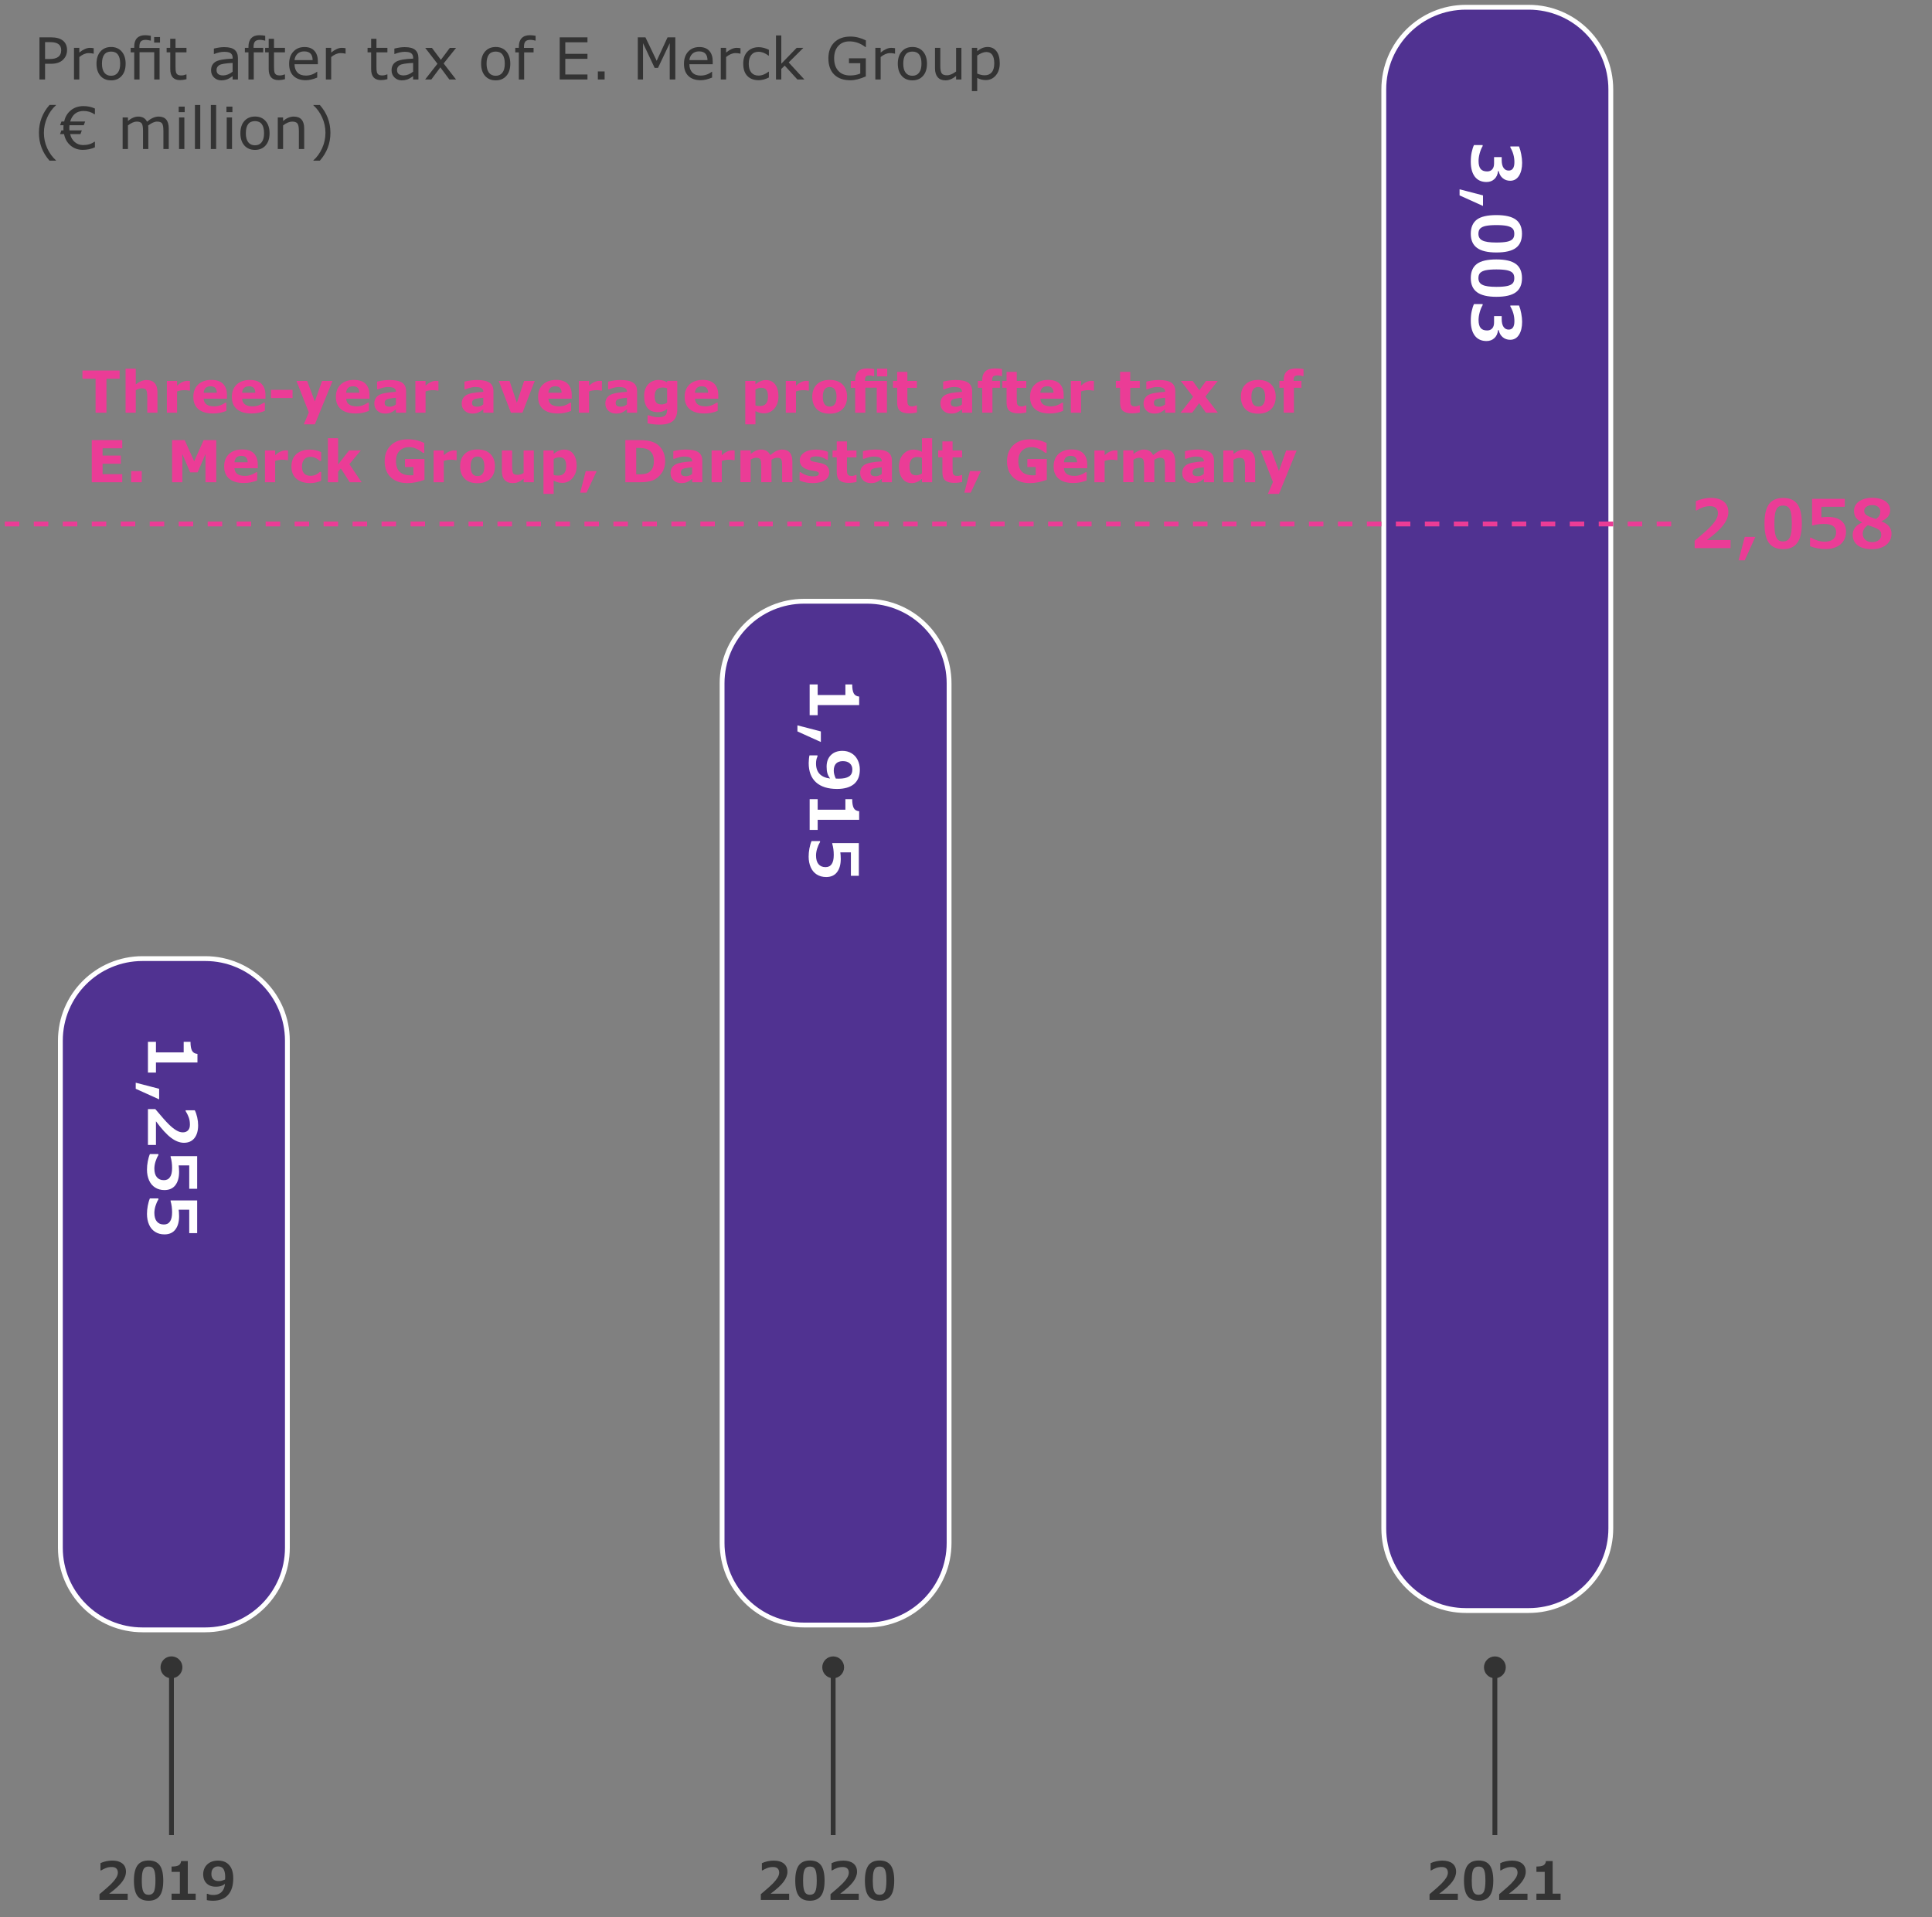 <svg xmlns="http://www.w3.org/2000/svg" width="400" height="397" viewBox="0 0 400 397"><rect x="0" y="0" width="400" height="397" fill="#808080" stroke="none"/><path fill="none" stroke="#333" d="M172.5 380v-34.86"/><circle cx="172.5" cy="345.26" r="2.26" fill="#333"/><path fill="none" stroke="#333" d="M35.5 380v-34.86"/><path d="M37.76 345.26c0-1.25-1.01-2.26-2.26-2.26-1.25 0-2.26 1.01-2.26 2.26 0 1.25 1.01 2.26 2.26 2.26a2.27 2.27 0 002.26-2.26z" fill="#333"/><path fill="none" stroke="#333" d="M309.5 380v-34.86"/><circle cx="309.5" cy="345.26" r="2.26" fill="#333"/><g fill="#333"><path d="M26.44 393.43H20.6v-1.19c1.21-1.02 2.04-1.75 2.47-2.19.43-.44.76-.85.99-1.22.22-.37.34-.73.34-1.07 0-.36-.11-.64-.32-.85-.21-.2-.52-.3-.92-.3-.44 0-.85.06-1.2.2s-.69.3-1.01.5h-.15v-1.49c.31-.16.69-.29 1.14-.39.45-.1.88-.15 1.29-.15.9 0 1.59.2 2.1.6.5.4.75.97.75 1.71 0 .67-.27 1.37-.8 2.08-.54.72-1.43 1.54-2.69 2.47h3.85v1.29zM33.8 389.43c0 1.43-.25 2.48-.74 3.15-.5.67-1.26 1.01-2.29 1.01-1.04 0-1.8-.33-2.3-.98-.49-.65-.74-1.71-.74-3.18 0-1.45.25-2.5.74-3.17s1.26-1 2.3-1c1.04 0 1.81.33 2.3 1 .49.67.73 1.73.73 3.17zm-1.62 0c0-.74-.04-1.31-.13-1.73-.09-.42-.23-.72-.42-.9-.19-.19-.48-.28-.86-.28s-.67.1-.86.29-.33.49-.42.91c-.09.42-.13.99-.13 1.72s.05 1.3.14 1.72c.09.42.23.72.43.91.2.19.48.29.85.29.51 0 .87-.21 1.09-.64.2-.44.31-1.2.31-2.29zM40.53 393.43h-5.01v-1.3h1.72v-4.51h-1.72v-1.11c.67 0 1.15-.08 1.45-.25.3-.17.48-.46.52-.88h1.39v6.75h1.64v1.3zM48.29 388.96c0 1.49-.36 2.63-1.08 3.43s-1.77 1.2-3.15 1.2c-.18 0-.4-.01-.66-.04a2.71 2.71 0 01-.58-.09v-1.3h.19c.3.16.68.24 1.14.24.72 0 1.28-.2 1.69-.59.41-.39.66-.96.74-1.71-.28.21-.57.36-.87.45-.3.09-.65.13-1.07.13-.78 0-1.4-.23-1.87-.69-.47-.46-.7-1.09-.7-1.88 0-.54.13-1.03.38-1.46s.61-.77 1.08-1.01.99-.36 1.58-.36c1.03 0 1.82.32 2.35.95.56.62.83 1.54.83 2.73zm-1.67-.26c0-.74-.12-1.3-.35-1.66s-.61-.55-1.13-.55c-.42 0-.75.14-1 .41-.25.27-.37.65-.37 1.14 0 .48.13.85.39 1.1.26.25.65.38 1.15.38.39 0 .82-.11 1.29-.33l.02-.49z"/></g><g fill="#333"><path d="M163.36 393.43h-5.84v-1.19c1.21-1.02 2.04-1.75 2.47-2.19.43-.44.76-.85.99-1.22.22-.37.34-.73.34-1.07 0-.36-.11-.64-.32-.85-.21-.2-.52-.3-.92-.3-.44 0-.85.06-1.2.2-.36.13-.7.3-1.01.5h-.13v-1.49c.31-.16.69-.29 1.14-.39.45-.1.88-.15 1.29-.15.9 0 1.59.2 2.1.6.5.4.76.97.76 1.71 0 .67-.27 1.37-.8 2.08-.54.72-1.43 1.54-2.69 2.47h3.85v1.29zM170.72 389.43c0 1.43-.25 2.48-.74 3.15-.5.67-1.26 1.01-2.29 1.01-1.04 0-1.8-.33-2.3-.98-.49-.65-.74-1.71-.74-3.18 0-1.45.25-2.5.74-3.17.49-.66 1.26-1 2.3-1 1.04 0 1.81.33 2.3 1s.73 1.73.73 3.17zm-1.62 0c0-.74-.04-1.31-.13-1.73s-.23-.72-.42-.9c-.19-.19-.48-.28-.86-.28s-.67.1-.87.29-.33.49-.42.91c-.09.42-.13.99-.13 1.72s.04 1.3.14 1.72c.09.42.23.72.43.91.2.19.48.29.85.29.51 0 .87-.21 1.09-.64s.32-1.2.32-2.29zM177.79 393.43h-5.84v-1.19c1.21-1.02 2.04-1.75 2.47-2.19.43-.44.76-.85.98-1.22.22-.37.34-.73.34-1.07 0-.36-.11-.64-.32-.85-.21-.2-.52-.3-.92-.3-.44 0-.84.06-1.2.2-.36.13-.69.3-1.01.5h-.13v-1.49c.31-.16.69-.29 1.14-.39.46-.1.88-.15 1.29-.15.89 0 1.59.2 2.1.6.5.4.75.97.75 1.71 0 .67-.27 1.37-.8 2.08-.54.72-1.43 1.54-2.69 2.47h3.85v1.29zM185.14 389.43c0 1.43-.25 2.48-.74 3.15-.5.67-1.26 1.01-2.29 1.01-1.04 0-1.8-.33-2.3-.98-.49-.65-.74-1.71-.74-3.18 0-1.45.25-2.5.74-3.17.49-.66 1.26-1 2.3-1 1.04 0 1.81.33 2.3 1 .49.67.73 1.73.73 3.17zm-1.62 0c0-.74-.04-1.31-.13-1.73-.09-.42-.23-.72-.42-.9-.19-.19-.48-.28-.86-.28s-.67.1-.86.29-.33.49-.42.91c-.09.42-.13.99-.13 1.72s.05 1.3.14 1.72c.09.42.24.72.43.91.2.19.48.29.85.29.51 0 .87-.21 1.09-.64.2-.44.31-1.2.31-2.29z"/></g><g fill="#333"><path d="M301.81 393.43h-5.84v-1.19c1.21-1.02 2.04-1.75 2.47-2.19.43-.44.76-.85.99-1.22.22-.37.34-.73.34-1.07 0-.36-.11-.64-.32-.85-.21-.2-.52-.3-.92-.3-.44 0-.84.06-1.2.2-.36.13-.69.3-1.01.5h-.13v-1.49c.31-.16.69-.29 1.14-.39.45-.1.88-.15 1.29-.15.89 0 1.59.2 2.1.6.5.4.75.97.75 1.71 0 .67-.27 1.37-.8 2.08-.54.72-1.43 1.54-2.69 2.47h3.85v1.29zM309.17 389.43c0 1.43-.25 2.48-.74 3.15-.5.67-1.26 1.01-2.29 1.01-1.04 0-1.8-.33-2.3-.98-.49-.65-.74-1.71-.74-3.18 0-1.45.25-2.5.74-3.17.49-.66 1.26-1 2.3-1 1.04 0 1.81.33 2.3 1 .48.67.73 1.73.73 3.17zm-1.63 0c0-.74-.04-1.31-.13-1.73-.09-.42-.23-.72-.42-.9-.19-.19-.48-.28-.86-.28s-.67.1-.87.29-.33.49-.42.91c-.09.42-.13.99-.13 1.72s.04 1.3.14 1.72c.09.42.23.72.43.91.2.19.48.29.85.29.51 0 .87-.21 1.09-.64.21-.44.32-1.2.32-2.29zM316.23 393.43h-5.84v-1.19c1.21-1.02 2.04-1.75 2.47-2.19.43-.44.76-.85.99-1.22.22-.37.34-.73.34-1.07 0-.36-.11-.64-.32-.85-.21-.2-.52-.3-.92-.3-.44 0-.84.06-1.2.2-.36.13-.69.3-1.01.5h-.13v-1.49c.31-.16.69-.29 1.14-.39.45-.1.88-.15 1.29-.15.89 0 1.59.2 2.1.6.5.4.75.97.75 1.71 0 .67-.27 1.37-.8 2.08-.54.72-1.43 1.54-2.69 2.47h3.85v1.29zM323.11 393.43h-5.01v-1.3h1.72v-4.51h-1.72v-1.11c.67 0 1.15-.08 1.45-.25.3-.17.48-.46.52-.88h1.39v6.75h1.64v1.3z"/></g><path fill="none" d="M7 196h68v144H7z"/><path d="M42.5 337.5h-13c-9.39 0-17-7.61-17-17v-105c0-9.39 7.61-17 17-17h13c9.39 0 17 7.61 17 17v105c0 9.39-7.61 17-17 17z" fill-rule="evenodd" clip-rule="evenodd" fill="#503291" stroke="#fff" stroke-miterlimit="10"/><path fill="none" d="M137 121h68v219h-68z"/><path d="M179.5 336.5h-13c-9.39 0-17-7.61-17-17v-178c0-9.39 7.61-17 17-17h13c9.39 0 17 7.61 17 17v178c0 9.39-7.61 17-17 17z" fill-rule="evenodd" clip-rule="evenodd" fill="#503291" stroke="#fff" stroke-miterlimit="10"/><path fill="none" d="M277-4h68v344h-68z"/><path d="M316.5 333.5h-13c-9.39 0-17-7.61-17-17v-298c0-9.39 7.61-17 17-17h13c9.39 0 17 7.61 17 17v298c0 9.39-7.61 17-17 17z" fill-rule="evenodd" clip-rule="evenodd" fill="#503291" stroke="#fff" stroke-miterlimit="10"/><path fill="none" stroke="#eb3c96" stroke-dasharray="3" d="M1 108.5h346"/><g><g fill="#eb3c96"><path d="M358.3 113.5h-7.44v-1.52c1.54-1.29 2.59-2.22 3.14-2.78.55-.56.97-1.08 1.25-1.55.29-.47.43-.93.43-1.37 0-.46-.14-.82-.41-1.08-.27-.26-.67-.39-1.18-.39-.56 0-1.07.08-1.53.25-.46.17-.88.38-1.29.64h-.16v-1.9c.39-.2.88-.37 1.46-.5s1.12-.2 1.64-.2c1.14 0 2.03.26 2.67.77.64.51.96 1.24.96 2.17 0 .85-.34 1.74-1.02 2.65-.68.91-1.82 1.96-3.43 3.14h4.9v1.67zM363.42 111.18l-2.2 4.85h-1.26l1.27-4.85h2.19zM373.05 108.41c0 1.82-.31 3.16-.95 4.01-.63.86-1.6 1.29-2.91 1.29-1.32 0-2.3-.42-2.93-1.25s-.94-2.18-.94-4.05c0-1.84.31-3.18.94-4.03.62-.84 1.6-1.27 2.93-1.27s2.3.42 2.93 1.27c.62.85.93 2.19.93 4.03zm-2.07-.01c0-.94-.05-1.67-.17-2.2-.11-.53-.29-.91-.54-1.15-.25-.24-.61-.36-1.09-.36-.49 0-.86.12-1.1.36s-.42.63-.54 1.16c-.11.53-.17 1.26-.17 2.19 0 .92.06 1.66.17 2.19.12.54.3.92.55 1.17s.61.36 1.08.36c.65 0 1.11-.27 1.38-.82.3-.54.43-1.51.43-2.9zM382.2 110.08c0 .75-.18 1.4-.53 1.94-.35.55-.85.97-1.49 1.25s-1.38.43-2.2.43c-.55 0-1.12-.05-1.69-.16s-1.09-.25-1.54-.44v-1.76h.22c.42.26.88.46 1.38.61.5.15.97.22 1.39.22.78 0 1.38-.17 1.79-.51.41-.34.62-.82.62-1.46 0-.56-.21-.99-.63-1.28-.42-.29-1.05-.43-1.89-.43-.83 0-1.6.11-2.31.31h-.15v-5.5h6.77v1.64h-4.85v2.19c.08-.02.27-.04.56-.06.3-.02.56-.03.78-.03 1.18 0 2.11.26 2.77.78.66.53 1 1.28 1 2.26zM391.62 110.55c0 .61-.17 1.15-.5 1.64-.33.49-.81.87-1.43 1.13-.62.27-1.33.4-2.12.4-1.26 0-2.24-.26-2.94-.79s-1.05-1.26-1.05-2.21c0-.52.16-1.01.48-1.45.32-.44.8-.79 1.45-1.06v-.04c-.6-.3-1.02-.63-1.28-1-.25-.37-.38-.85-.38-1.43 0-.51.16-.96.47-1.37.31-.41.76-.72 1.33-.95.57-.22 1.22-.34 1.95-.34.74 0 1.39.11 1.96.31s1.01.51 1.32.89c.31.38.46.82.46 1.3 0 .57-.15 1.03-.45 1.4s-.75.68-1.34.94v.04c.69.27 1.2.62 1.55 1.03.34.42.52.94.52 1.56zm-2.12.22c0-.3-.06-.55-.17-.73-.11-.18-.3-.35-.57-.5-.27-.15-.66-.32-1.19-.5l-.84-.29c-.34.21-.6.47-.79.78-.19.31-.28.63-.28.98 0 .54.18.96.55 1.28s.84.47 1.42.47c.55 0 1-.14 1.35-.42.34-.27.52-.63.52-1.07zm-.2-4.9c0-.37-.16-.68-.46-.92-.31-.24-.72-.36-1.22-.36-.47 0-.86.11-1.18.33-.32.22-.48.5-.48.85 0 .28.08.51.25.7s.46.37.88.54c.07.04.28.12.63.24s.58.2.69.23c.33-.26.57-.51.7-.75s.19-.53.19-.86z"/></g><g fill="#fff"><path d="M310.16 35.42c-.08.71-.33 1.26-.76 1.66s-.97.61-1.63.61c-1.04 0-1.85-.37-2.41-1.09-.56-.73-.85-1.76-.85-3.1 0-.73.06-1.4.19-1.99s.28-1.08.47-1.47h1.79l.01.21c-.25.41-.45.9-.61 1.47-.16.58-.24 1.11-.24 1.6 0 .75.14 1.3.42 1.65s.73.53 1.36.53c.43 0 .78-.14 1.04-.42.26-.28.39-.7.39-1.25v-1.3h1.58v.59c0 .73.13 1.28.39 1.65s.61.55 1.06.55c.78 0 1.18-.58 1.18-1.74 0-1.09-.28-2.11-.84-3.05v-.2h1.8c.19.48.35 1.03.46 1.65.12.62.18 1.2.18 1.73 0 1.11-.22 2.01-.65 2.69s-1.04 1.03-1.82 1.03c-.61 0-1.12-.18-1.55-.54-.43-.36-.71-.85-.83-1.47h-.13zM307.04 42.65l-4.85-2.19V39.2l4.85 1.26v2.19zM309.81 52.28c-1.82 0-3.16-.32-4.01-.95-.86-.63-1.29-1.6-1.29-2.92 0-1.32.42-2.3 1.25-2.93s2.18-.94 4.05-.94c1.84 0 3.18.31 4.03.94s1.27 1.6 1.27 2.93-.42 2.3-1.27 2.93c-.85.63-2.2.94-4.03.94zm0-2.06c.94 0 1.67-.06 2.2-.17.53-.11.91-.29 1.15-.54s.36-.61.36-1.09c0-.49-.12-.85-.36-1.1-.24-.25-.63-.42-1.16-.54-.53-.11-1.26-.17-2.19-.17-.93 0-1.66.06-2.19.17s-.92.3-1.17.55c-.24.25-.36.61-.36 1.08 0 .65.27 1.11.82 1.38.55.29 1.51.43 2.9.43zM309.81 61.46c-1.82 0-3.16-.32-4.01-.95-.86-.63-1.29-1.6-1.29-2.92 0-1.32.42-2.3 1.25-2.93s2.18-.94 4.05-.94c1.84 0 3.18.31 4.03.94s1.27 1.6 1.27 2.93-.42 2.3-1.27 2.93c-.85.63-2.2.94-4.03.94zm0-2.06c.94 0 1.67-.06 2.2-.17.53-.11.91-.29 1.15-.54s.36-.61.36-1.09c0-.49-.12-.85-.36-1.1-.24-.25-.63-.42-1.16-.54-.53-.11-1.26-.17-2.19-.17-.93 0-1.66.06-2.19.17s-.92.3-1.17.55c-.24.25-.36.61-.36 1.08 0 .65.27 1.11.82 1.38.55.29 1.51.43 2.9.43zM310.16 68.35c-.08.71-.33 1.26-.76 1.66s-.97.61-1.63.61c-1.04 0-1.85-.37-2.41-1.09-.56-.73-.85-1.76-.85-3.1 0-.73.06-1.4.19-1.99s.28-1.08.47-1.47h1.79l.01.21c-.25.41-.45.9-.61 1.47-.16.58-.24 1.11-.24 1.6 0 .75.14 1.3.42 1.65s.73.53 1.36.53c.43 0 .78-.14 1.04-.42.26-.28.39-.7.39-1.25v-1.3h1.58v.59c0 .73.13 1.28.39 1.65s.61.55 1.06.55c.78 0 1.18-.58 1.18-1.74 0-1.09-.28-2.11-.84-3.05v-.2h1.8c.19.48.35 1.03.46 1.65.12.62.18 1.2.18 1.73 0 1.11-.22 2.01-.65 2.69s-1.04 1.03-1.82 1.03c-.61 0-1.12-.18-1.55-.54-.43-.36-.71-.85-.83-1.47h-.13z"/></g><g fill="#fff"><path d="M167.63 148.1v-6.37h1.66v2.19h5.74v-2.19h1.41c0 .85.11 1.46.32 1.85.21.39.59.61 1.12.66v1.77h-8.59v2.09h-1.66zM169.95 153.65l-4.85-2.19v-1.26l4.85 1.26v2.19zM173.31 163.37c-1.9 0-3.35-.46-4.36-1.37-1.01-.92-1.52-2.25-1.52-4.01 0-.22.02-.5.05-.84s.07-.58.12-.73h1.65v.24c-.2.38-.3.86-.3 1.45 0 .92.25 1.63.75 2.16.5.52 1.23.83 2.17.94-.27-.36-.46-.72-.57-1.1-.11-.38-.16-.83-.16-1.36 0-.99.29-1.79.88-2.38.59-.59 1.38-.89 2.4-.89.69 0 1.31.16 1.86.49.55.32.98.78 1.28 1.38s.46 1.27.46 2.01c0 1.31-.4 2.31-1.21 3-.81.66-1.97 1.01-3.5 1.01zm.34-2.13c.95 0 1.65-.15 2.12-.45s.7-.78.7-1.44c0-.53-.17-.95-.52-1.27-.35-.32-.83-.47-1.45-.47-.61 0-1.08.17-1.4.5-.32.33-.48.82-.48 1.47 0 .5.14 1.04.42 1.64l.61.02zM167.63 171.85v-6.37h1.66v2.19h5.74v-2.19h1.41c0 .85.11 1.46.32 1.85.21.39.59.61 1.12.66v1.77h-8.59v2.09h-1.66zM171.05 181.61c-.75 0-1.4-.18-1.95-.53-.55-.35-.97-.85-1.25-1.49s-.43-1.38-.43-2.2c0-.55.05-1.11.16-1.69s.25-1.09.44-1.54h1.76v.22c-.26.42-.46.88-.61 1.38s-.22.97-.22 1.39c0 .78.17 1.38.51 1.79.34.41.82.62 1.46.62.56 0 .99-.21 1.27-.63.29-.42.43-1.05.43-1.89 0-.83-.1-1.59-.31-2.31v-.15h5.5v6.77h-1.64v-4.85h-2.19c.02.08.04.26.06.56.02.3.03.56.03.78 0 1.18-.26 2.1-.78 2.77-.51.67-1.26 1-2.24 1z"/></g><g fill="#fff"><path d="M30.63 222.1v-6.37h1.66v2.19h5.74v-2.19h1.41c0 .85.11 1.46.32 1.85.21.39.59.61 1.12.66v1.77h-8.59v2.09h-1.66zM32.95 227.65l-4.85-2.19v-1.26l4.85 1.26v2.19zM30.63 237.1v-7.44h1.52c1.29 1.54 2.22 2.59 2.78 3.14s1.08.97 1.55 1.25c.47.29.93.43 1.37.43.46 0 .82-.14 1.08-.41s.39-.67.39-1.18c0-.57-.08-1.08-.25-1.53s-.38-.88-.64-1.29v-.16h1.9c.2.39.37.88.5 1.46s.19 1.13.19 1.64c0 1.14-.26 2.03-.77 2.67-.51.64-1.24.96-2.17.96-.85 0-1.74-.34-2.65-1.02-.91-.68-1.96-1.82-3.14-3.43v4.9h-1.66zM34.05 246.43c-.75 0-1.4-.18-1.94-.53-.55-.35-.97-.85-1.25-1.49s-.43-1.38-.43-2.2c0-.55.05-1.11.16-1.69s.25-1.09.44-1.54h1.76v.22c-.26.42-.46.88-.61 1.38s-.22.97-.22 1.39c0 .78.17 1.38.51 1.79.34.41.82.62 1.46.62.56 0 .99-.21 1.27-.63.29-.42.43-1.05.43-1.89 0-.83-.1-1.59-.31-2.31v-.15h5.5v6.77h-1.64v-4.85h-2.19c.02.08.04.26.06.56s.03.56.03.78c0 1.18-.26 2.1-.78 2.77-.52.67-1.27 1-2.25 1zM34.05 255.61c-.75 0-1.4-.18-1.94-.53-.55-.35-.97-.85-1.25-1.49s-.43-1.38-.43-2.2c0-.55.05-1.11.16-1.69s.25-1.09.44-1.54h1.76v.22c-.26.42-.46.88-.61 1.38s-.22.97-.22 1.39c0 .78.17 1.38.51 1.79.34.41.82.62 1.46.62.56 0 .99-.21 1.27-.63.29-.42.43-1.05.43-1.89 0-.83-.1-1.59-.31-2.31v-.15h5.5v6.77h-1.64v-4.85h-2.19c.02.08.04.26.06.56s.03.56.03.78c0 1.18-.26 2.1-.78 2.77-.52.67-1.27 1-2.25 1z"/></g><path fill="none" d="M-.48 76.34H287v25.32H-.48z"/><path d="M24.76 78.42h-2.72v7.04h-2.25v-7.04h-2.72v-1.69h7.7v1.69zM32.61 85.46h-2.12V82.2c0-.7-.07-1.17-.21-1.42s-.45-.37-.95-.37c-.37 0-.78.13-1.22.39v4.66H26v-9.12h2.11v3.26c.77-.61 1.51-.91 2.23-.91.73 0 1.3.21 1.68.64s.58 1.04.58 1.83v4.3zM39.32 80.89h-.19l-.26-.05c-.21-.03-.44-.05-.67-.05-.56 0-1.07.09-1.54.26v4.41h-2.11v-6.58h2.11v.97c.74-.66 1.46-.99 2.16-.99.19 0 .35.01.5.02v2.01zM46.99 82.56h-4.83c.07 1.06.8 1.59 2.19 1.59.81 0 1.57-.25 2.29-.76h.23v1.69c-.88.36-1.79.54-2.75.54-1.31 0-2.32-.29-3.03-.88s-1.06-1.44-1.06-2.54c0-1.09.33-1.95 1-2.58s1.58-.95 2.74-.95c1.07 0 1.88.27 2.41.81s.81 1.32.81 2.33v.75zm-2.09-1.24c-.02-.89-.45-1.33-1.29-1.33-.89 0-1.38.44-1.44 1.33h2.73zM54.96 82.56h-4.83c.07 1.06.8 1.59 2.19 1.59.81 0 1.57-.25 2.29-.76h.23v1.69c-.88.36-1.79.54-2.75.54-1.31 0-2.32-.29-3.03-.88S48 83.31 48 82.21c0-1.09.33-1.95 1-2.58s1.58-.95 2.74-.95c1.07 0 1.88.27 2.41.81s.81 1.32.81 2.33v.74zm-2.1-1.24c-.02-.89-.45-1.33-1.29-1.33-.89 0-1.38.44-1.44 1.33h2.73zM60.57 82.42H56.1v-1.69h4.47v1.69zM65.18 83.13l1.5-4.25h2.17l-3.66 8.99H62.9l1.04-2.46-2.56-6.53h2.21l1.59 4.25zM76.5 82.56h-4.83c.07 1.06.8 1.59 2.19 1.59.81 0 1.57-.25 2.29-.76h.23v1.69c-.88.36-1.79.54-2.75.54-1.31 0-2.32-.29-3.03-.88s-1.06-1.44-1.06-2.54c0-1.09.33-1.95 1-2.58s1.58-.95 2.74-.95c1.07 0 1.88.27 2.41.81s.81 1.32.81 2.33v.75zm-2.1-1.24c-.02-.89-.45-1.33-1.29-1.33-.89 0-1.38.44-1.44 1.33h2.73zM81.97 84.76c-.42.33-.79.56-1.11.69s-.71.19-1.16.19c-.62 0-1.15-.19-1.57-.58s-.63-.88-.63-1.48c0-.76.29-1.33.88-1.72s1.79-.62 3.6-.72v-.04c0-.33-.13-.58-.4-.73s-.72-.23-1.36-.23c-.45 0-1.1.16-1.96.47h-.19v-1.59c.92-.22 1.78-.33 2.6-.33 1.2 0 2.06.19 2.6.56s.8.95.8 1.73v4.48h-2.09v-.7zm0-1.02v-1.37c-.98.08-1.61.19-1.9.33s-.43.37-.43.71c0 .3.09.52.26.63s.46.18.86.18c.43-.01.84-.17 1.21-.48zM90.77 80.89h-.19l-.26-.05c-.21-.03-.44-.05-.67-.05-.56 0-1.07.09-1.54.26v4.41H86v-6.58h2.11v.97c.74-.66 1.46-.99 2.16-.99.19 0 .35.01.5.02v2.01zM100.06 84.76c-.42.33-.79.56-1.11.69s-.71.19-1.16.19c-.62 0-1.15-.19-1.57-.58s-.63-.88-.63-1.48c0-.76.29-1.33.88-1.72s1.79-.62 3.6-.72v-.04c0-.33-.13-.58-.4-.73s-.72-.23-1.36-.23c-.45 0-1.1.16-1.96.47h-.19v-1.59c.92-.22 1.78-.33 2.6-.33 1.2 0 2.06.19 2.6.56s.8.95.8 1.73v4.48h-2.09v-.7zm0-1.02v-1.37c-.98.08-1.61.19-1.9.33s-.43.37-.43.71c0 .3.09.52.26.63s.46.18.86.18c.43-.01.83-.17 1.21-.48zM110.71 78.88l-2.54 6.58h-2.39l-2.52-6.58h2.23l1.52 4.52 1.51-4.52h2.19zM118.37 82.56h-4.83c.07 1.06.8 1.59 2.19 1.59.81 0 1.57-.25 2.29-.76h.23v1.69c-.88.36-1.79.54-2.75.54-1.31 0-2.32-.29-3.03-.88s-1.06-1.44-1.06-2.54c0-1.09.33-1.95 1-2.58s1.58-.95 2.74-.95c1.07 0 1.88.27 2.41.81s.81 1.32.81 2.33v.75zm-2.1-1.24c-.02-.89-.45-1.33-1.29-1.33-.89 0-1.38.44-1.44 1.33h2.73zM124.62 80.89h-.19l-.26-.05c-.21-.03-.44-.05-.67-.05-.56 0-1.07.09-1.54.26v4.41h-2.11v-6.58h2.11v.97c.74-.66 1.46-.99 2.16-.99.19 0 .35.01.5.02v2.01zM129.8 84.76c-.42.33-.79.56-1.11.69s-.71.19-1.16.19c-.62 0-1.15-.19-1.57-.58s-.63-.88-.63-1.48c0-.76.29-1.33.88-1.72s1.79-.62 3.6-.72v-.04c0-.33-.13-.58-.4-.73s-.72-.23-1.36-.23c-.45 0-1.1.16-1.96.47h-.19v-1.59c.92-.22 1.78-.33 2.6-.33 1.2 0 2.06.19 2.6.56s.8.95.8 1.73v4.48h-2.09v-.7zm0-1.02v-1.37c-.98.08-1.61.19-1.9.33s-.43.37-.43.71c0 .3.09.52.26.63s.46.18.86.18c.43-.01.84-.17 1.21-.48zM140.23 84.7c0 1.1-.29 1.92-.87 2.44s-1.51.79-2.79.79c-.86 0-1.69-.09-2.5-.28V86h.26c.73.27 1.38.4 1.94.4.66 0 1.13-.11 1.42-.33s.43-.64.43-1.27v-.12c-.55.45-1.18.67-1.88.67-1.92 0-2.88-1.12-2.88-3.36 0-1.03.29-1.84.86-2.43s1.28-.88 2.12-.88c.67 0 1.26.16 1.76.47l.08-.29h2.04v5.84zm-2.11-1.32V80.4c-.28-.11-.59-.16-.92-.16-1.11 0-1.66.6-1.66 1.81 0 .64.12 1.08.35 1.33s.59.37 1.05.37c.41 0 .81-.12 1.18-.37zM148.71 82.56h-4.83c.07 1.06.8 1.59 2.19 1.59.81 0 1.57-.25 2.29-.76h.23v1.69c-.88.36-1.79.54-2.75.54-1.31 0-2.32-.29-3.03-.88s-1.06-1.44-1.06-2.54c0-1.09.33-1.95 1-2.58s1.58-.95 2.74-.95c1.07 0 1.88.27 2.41.81s.81 1.32.81 2.33v.75zm-2.1-1.24c-.02-.89-.45-1.33-1.29-1.33-.89 0-1.38.44-1.44 1.33h2.73zM156.41 85.13v2.74h-2.11v-8.99h2.11v.69c.72-.58 1.44-.87 2.16-.87.83 0 1.47.3 1.92.91s.68 1.43.68 2.47c0 1.02-.28 1.86-.85 2.52s-1.28.99-2.15.99c-.61 0-1.2-.16-1.76-.46zm0-4.49v3.31c.21.09.52.13.93.13 1.11 0 1.66-.65 1.66-1.96 0-.64-.11-1.11-.33-1.39s-.56-.43-1.04-.43c-.42-.01-.83.11-1.22.34zM167.46 80.89h-.19l-.26-.05c-.21-.03-.44-.05-.67-.05-.56 0-1.07.09-1.54.26v4.41h-2.11v-6.58h2.11v.97c.74-.66 1.46-.99 2.16-.99.19 0 .35.01.5.02v2.01zM171.77 85.66c-1.15 0-2.04-.31-2.66-.93s-.94-1.48-.94-2.56c0-1.09.32-1.95.95-2.57s1.52-.93 2.65-.93c1.15 0 2.04.31 2.67.94s.94 1.48.94 2.55c0 1.08-.31 1.93-.94 2.55s-1.52.95-2.67.95zm1.42-3.48c0-1.36-.47-2.04-1.42-2.04s-1.42.68-1.42 2.04c0 1.34.48 2.01 1.44 2.01.94 0 1.4-.67 1.4-2.01zM179.09 78.88h4.54v6.58h-2.11v-5.18h-2.36v5.18h-2.11v-5.15h-.9v-1.43h.9v-.18c0-1.61.83-2.41 2.48-2.41.55 0 1.04.04 1.46.12v1.49h-.15l-.35-.09c-.14-.04-.29-.06-.44-.06-.38 0-.64.07-.77.22s-.2.44-.2.86v.05zm4.6-.94h-2.11v-1.6h2.11v1.6zM189.83 85.4c-.45.12-1 .19-1.65.19-.82 0-1.43-.17-1.83-.5s-.6-.9-.6-1.71V80.3h-.87v-1.43h.87V77h2.11v1.88h1.97v1.43h-1.97v2.33c0 .48.02.8.06.96s.13.29.27.4.36.16.67.16c.27 0 .53-.07.8-.2h.18v1.44zM199.17 84.76c-.42.33-.79.56-1.11.69s-.71.19-1.16.19c-.62 0-1.15-.19-1.57-.58s-.63-.88-.63-1.48c0-.76.29-1.33.88-1.72s1.79-.62 3.6-.72v-.04c0-.33-.13-.58-.4-.73s-.72-.23-1.36-.23c-.45 0-1.1.16-1.96.47h-.19v-1.59c.92-.22 1.78-.33 2.6-.33 1.2 0 2.06.19 2.6.56s.8.95.8 1.73v4.48h-2.09v-.7zm0-1.02v-1.37c-.98.08-1.61.19-1.9.33s-.43.37-.43.71c0 .3.09.52.26.63s.46.18.86.18c.43-.01.84-.17 1.21-.48zM207.47 77.89h-.16l-.29-.08c-.2-.05-.39-.07-.56-.07-.41 0-.68.07-.83.21s-.23.43-.23.87v.05h1.63v1.43h-1.56v5.15h-2.11V80.3h-.9v-1.43h.9v-.17c0-1.61.86-2.41 2.58-2.41.57 0 1.08.04 1.52.12v1.48zM212.48 85.4c-.45.12-1 .19-1.65.19-.82 0-1.43-.17-1.83-.5s-.6-.9-.6-1.71V80.3h-.87v-1.43h.87V77h2.11v1.88h1.97v1.43h-1.97v2.33c0 .48.02.8.06.96s.13.29.27.4.36.16.67.16c.27 0 .53-.07.8-.2h.18v1.44zM220.22 82.56h-4.83c.07 1.06.8 1.59 2.19 1.59.81 0 1.57-.25 2.29-.76h.23v1.69c-.88.36-1.79.54-2.75.54-1.31 0-2.32-.29-3.03-.88s-1.06-1.44-1.06-2.54c0-1.09.33-1.95 1-2.58s1.58-.95 2.74-.95c1.07 0 1.88.27 2.41.81s.81 1.32.81 2.33v.75zm-2.1-1.24c-.02-.89-.45-1.33-1.29-1.33-.89 0-1.38.44-1.44 1.33h2.73zM226.48 80.89h-.19l-.26-.05c-.21-.03-.44-.05-.67-.05-.56 0-1.07.09-1.54.26v4.41h-2.11v-6.58h2.11v.97c.74-.66 1.46-.99 2.16-.99.19 0 .35.01.5.02v2.01zM235.98 85.4c-.45.12-1 .19-1.65.19-.82 0-1.43-.17-1.83-.5s-.6-.9-.6-1.71V80.3h-.87v-1.43h.87V77h2.11v1.88h1.97v1.43h-1.97v2.33c0 .48.02.8.06.96s.13.29.27.4.36.16.67.16c.27 0 .53-.07.8-.2h.18v1.44zM241.23 84.76c-.42.33-.79.56-1.11.69s-.71.19-1.16.19c-.62 0-1.15-.19-1.57-.58s-.63-.88-.63-1.48c0-.76.29-1.33.88-1.72s1.79-.62 3.6-.72v-.04c0-.33-.13-.58-.4-.73s-.72-.23-1.36-.23c-.45 0-1.1.16-1.96.47h-.19v-1.59c.92-.22 1.78-.33 2.6-.33 1.2 0 2.06.19 2.6.56s.8.95.8 1.73v4.48h-2.09v-.7zm0-1.02v-1.37c-.98.08-1.61.19-1.9.33s-.43.37-.43.71c0 .3.09.52.26.63s.46.18.86.18c.43-.01.83-.17 1.21-.48zM252.14 85.46h-2.46l-1.41-1.97-1.44 1.97h-2.41l2.6-3.29-2.55-3.29h2.46l1.38 1.93 1.39-1.93h2.42l-2.56 3.24 2.58 3.34zM260.51 85.66c-1.15 0-2.04-.31-2.66-.93s-.94-1.48-.94-2.56c0-1.09.32-1.95.95-2.57s1.52-.93 2.65-.93c1.15 0 2.04.31 2.67.94s.94 1.48.94 2.55c0 1.08-.31 1.93-.94 2.55s-1.53.95-2.67.95zm1.42-3.48c0-1.36-.47-2.04-1.42-2.04s-1.42.68-1.42 2.04c0 1.34.48 2.01 1.44 2.01.93 0 1.4-.67 1.4-2.01zM269.89 77.89h-.16l-.29-.08c-.2-.05-.39-.07-.56-.07-.41 0-.68.07-.83.21s-.23.43-.23.87v.05h1.63v1.43h-1.56v5.15h-2.11V80.3h-.9v-1.43h.9v-.17c0-1.61.86-2.41 2.58-2.41.57 0 1.08.04 1.52.12v1.48zM25.31 99.86H19v-8.72h6.31v1.69h-4.07v1.51h3.78v1.69h-3.78v2.16h4.07v1.67zM29.35 99.86h-2.19v-2.3h2.19v2.3zM44.78 99.86h-2.24v-5.84l-1.62 3.79h-1.55l-1.62-3.79v5.84h-2.12v-8.72h2.61l1.96 4.38 1.96-4.38h2.61v8.72zM53.37 96.96h-4.83c.07 1.06.8 1.59 2.19 1.59.81 0 1.57-.25 2.29-.76h.23v1.69c-.88.36-1.79.54-2.75.54-1.31 0-2.32-.29-3.03-.88s-1.06-1.44-1.06-2.54c0-1.09.33-1.95 1-2.58s1.58-.95 2.74-.95c1.07 0 1.88.27 2.41.81s.81 1.32.81 2.33v.75zm-2.09-1.24c-.02-.89-.45-1.33-1.29-1.33-.89 0-1.38.44-1.44 1.33h2.73zM59.63 95.29h-.19l-.26-.05c-.21-.03-.44-.05-.67-.05-.56 0-1.07.09-1.54.26v4.41h-2.11v-6.58h2.11v.97c.74-.66 1.46-.99 2.16-.99.19 0 .35.01.5.02v2.01zM66.49 93.62v1.8h-.3c-.61-.55-1.24-.82-1.92-.82-.56 0-1 .18-1.3.54s-.45.84-.45 1.46c0 1.29.6 1.93 1.79 1.93.72 0 1.35-.27 1.88-.8h.3v1.8c-.72.34-1.47.51-2.24.51-1.22 0-2.17-.3-2.87-.89s-1.04-1.44-1.04-2.55c0-1.13.35-1.99 1.05-2.6s1.63-.9 2.79-.9c.8 0 1.57.17 2.31.52zM74.87 99.86h-2.46l-1.85-2.87-.56.7v2.17h-2.11v-9.12H70v5.44l2.27-2.91h2.43l-2.37 2.84 2.54 3.75zM87.87 99.36c-1.24.45-2.4.68-3.48.68-1.49 0-2.65-.4-3.49-1.21s-1.26-1.92-1.26-3.34c0-1.36.43-2.45 1.28-3.28s2.03-1.24 3.54-1.24c1.23 0 2.36.26 3.38.77v2.04h-.25c-1.01-.79-1.96-1.19-2.85-1.19-.85 0-1.52.26-2.02.77s-.74 1.21-.74 2.09c0 1.99 1.01 2.98 3.04 2.98.21 0 .4-.01.57-.02V96.7h-1.74v-1.65h4.03v4.31zM94.54 95.29h-.19l-.26-.05c-.21-.03-.44-.05-.67-.05-.56 0-1.07.09-1.54.26v4.41h-2.11v-6.58h2.11v.97c.74-.66 1.46-.99 2.16-.99.19 0 .35.01.5.02v2.01zM98.86 100.06c-1.15 0-2.04-.31-2.66-.93s-.94-1.48-.94-2.56c0-1.09.32-1.95.95-2.57s1.52-.93 2.65-.93c1.15 0 2.04.31 2.67.94s.94 1.48.94 2.55c0 1.08-.31 1.93-.94 2.55s-1.53.95-2.67.95zm1.42-3.48c0-1.36-.47-2.04-1.42-2.04s-1.42.68-1.42 2.04c0 1.34.48 2.01 1.44 2.01.93 0 1.4-.67 1.4-2.01zM110.53 99.86h-2.11v-.73c-.49.37-.89.61-1.19.73s-.65.18-1.05.18c-.73 0-1.29-.21-1.68-.63s-.59-1.04-.59-1.85v-4.28h2.12v3.26c0 .83.09 1.34.26 1.52s.47.27.89.27c.41 0 .82-.13 1.23-.39v-4.66h2.11v6.58zM114.63 99.53v2.74h-2.11v-8.99h2.11v.69c.72-.58 1.44-.87 2.16-.87.83 0 1.47.3 1.92.91s.68 1.43.68 2.47c0 1.02-.28 1.86-.85 2.52s-1.28.99-2.15.99c-.6 0-1.19-.16-1.76-.46zm0-4.49v3.31c.21.09.52.13.93.13 1.11 0 1.66-.65 1.66-1.96 0-.64-.11-1.11-.33-1.39s-.56-.43-1.04-.43c-.41-.01-.82.11-1.22.34zM123.54 97.55l-2.11 4.47h-1.31l1.15-4.47h2.27zM129.47 99.86v-8.72h3.16c1.78 0 3.07.41 3.88 1.24s1.2 1.87 1.2 3.13c0 .96-.25 1.79-.74 2.48s-1.08 1.18-1.76 1.46-1.57.41-2.67.41h-3.07zm2.25-7.1v5.46h.57c.7 0 1.25-.07 1.65-.21s.74-.42 1.02-.82.42-.97.42-1.7c0-.7-.14-1.25-.42-1.66s-.62-.68-1.03-.84-.96-.23-1.66-.23h-.55zM143.3 99.16c-.42.33-.79.56-1.11.69s-.71.19-1.16.19c-.62 0-1.15-.19-1.57-.58s-.63-.88-.63-1.48c0-.76.29-1.33.88-1.72s1.79-.62 3.6-.72v-.04c0-.33-.13-.58-.4-.73s-.72-.23-1.36-.23c-.45 0-1.1.16-1.96.47h-.19v-1.59c.92-.22 1.78-.33 2.6-.33 1.2 0 2.06.19 2.6.56s.8.95.8 1.73v4.48h-2.09v-.7zm0-1.02v-1.37c-.98.08-1.61.19-1.9.33s-.43.37-.43.71c0 .3.09.52.26.63s.46.18.86.18c.43-.01.83-.17 1.21-.48zM152.1 95.29h-.19l-.26-.05c-.21-.03-.44-.05-.67-.05-.56 0-1.07.09-1.54.26v4.41h-2.11v-6.58h2.11v.97c.74-.66 1.46-.99 2.16-.99.19 0 .35.01.5.02v2.01zM159.73 95.19v4.66h-2.12v-3.29c0-.73-.06-1.21-.19-1.43s-.42-.34-.88-.34c-.32 0-.69.13-1.13.39v4.66h-2.11v-6.58h2.11V94c.76-.61 1.48-.91 2.14-.91.91 0 1.55.38 1.93 1.14.91-.76 1.71-1.14 2.4-1.14 1.45 0 2.17.83 2.17 2.48v4.28h-2.12v-3.29c0-.73-.06-1.2-.18-1.43s-.42-.34-.89-.34c-.31.01-.68.14-1.13.4zM165.55 99.51v-1.73h.19c.82.57 1.69.86 2.59.86.81 0 1.22-.18 1.22-.54 0-.17-.08-.3-.25-.39s-.58-.18-1.23-.28c-1.66-.25-2.49-.95-2.49-2.12 0-.63.3-1.16.9-1.58s1.42-.63 2.46-.63c.87 0 1.7.16 2.47.47v1.66h-.18c-.73-.48-1.49-.73-2.29-.73-.34 0-.63.05-.86.14s-.35.23-.35.4c0 .18.08.32.25.41s.62.2 1.35.32c.94.16 1.57.4 1.89.74s.48.76.48 1.26c0 .68-.3 1.23-.91 1.65s-1.44.62-2.5.62c-1.01 0-1.93-.18-2.74-.53zM177.32 99.8c-.45.12-1 .19-1.65.19-.82 0-1.43-.17-1.83-.5s-.6-.9-.6-1.71V94.7h-.87v-1.43h.87V91.4h2.11v1.88h1.97v1.43h-1.97v2.33c0 .48.02.8.06.96s.13.29.27.4.36.16.67.16c.27 0 .53-.07.8-.2h.18v1.44zM182.56 99.16c-.42.33-.79.56-1.11.69s-.71.19-1.16.19c-.62 0-1.15-.19-1.57-.58s-.63-.88-.63-1.48c0-.76.29-1.33.88-1.72s1.79-.62 3.6-.72v-.04c0-.33-.13-.58-.4-.73s-.72-.23-1.36-.23c-.45 0-1.1.16-1.96.47h-.19v-1.59c.92-.22 1.78-.33 2.6-.33 1.2 0 2.06.19 2.6.56s.8.95.8 1.73v4.48h-2.09v-.7zm0-1.02v-1.37c-.98.08-1.61.19-1.9.33s-.43.37-.43.71c0 .3.09.52.26.63s.46.18.86.18c.43-.01.84-.17 1.21-.48zM192.99 99.86h-2.11v-.69c-.7.58-1.4.87-2.12.87-.8 0-1.44-.31-1.92-.92s-.72-1.45-.72-2.5.29-1.91.87-2.55 1.29-.97 2.14-.97c.56 0 1.14.15 1.75.45v-2.8h2.11v9.11zm-2.11-1.82v-3.23c-.28-.12-.58-.18-.92-.18-1.11 0-1.66.65-1.66 1.96 0 .64.11 1.11.33 1.4s.58.44 1.07.44c.41 0 .8-.13 1.18-.39zM199.19 99.8c-.45.12-1 .19-1.65.19-.82 0-1.43-.17-1.83-.5s-.6-.9-.6-1.71V94.7h-.87v-1.43h.87V91.4h2.11v1.88h1.97v1.43h-1.97v2.33c0 .48.02.8.06.96s.13.29.27.4.36.16.67.16c.27 0 .53-.07.8-.2h.18v1.44zM203.08 97.55l-2.11 4.47h-1.31l1.15-4.47h2.27zM216.72 99.36c-1.24.45-2.4.68-3.48.68-1.49 0-2.65-.4-3.49-1.21s-1.26-1.92-1.26-3.34c0-1.36.43-2.45 1.28-3.28s2.03-1.24 3.54-1.24c1.23 0 2.36.26 3.38.77v2.04h-.25c-1.01-.79-1.96-1.19-2.85-1.19-.85 0-1.52.26-2.02.77s-.74 1.21-.74 2.09c0 1.99 1.01 2.98 3.04 2.98.21 0 .4-.01.57-.02V96.7h-1.74v-1.65h4.03v4.31zM225.1 96.96h-4.83c.07 1.06.8 1.59 2.19 1.59.81 0 1.57-.25 2.29-.76h.23v1.69c-.88.36-1.79.54-2.75.54-1.31 0-2.32-.29-3.03-.88s-1.06-1.44-1.06-2.54c0-1.09.33-1.95 1-2.58s1.58-.95 2.74-.95c1.07 0 1.88.27 2.41.81s.81 1.32.81 2.33v.75zm-2.1-1.24c-.02-.89-.45-1.33-1.29-1.33-.89 0-1.38.44-1.44 1.33H223zM231.36 95.29h-.19l-.26-.05c-.21-.03-.44-.05-.67-.05-.56 0-1.07.09-1.54.26v4.41h-2.11v-6.58h2.11v.97c.74-.66 1.46-.99 2.16-.99.19 0 .35.01.5.02v2.01zM238.99 95.19v4.66h-2.12v-3.29c0-.73-.06-1.21-.19-1.43s-.42-.34-.88-.34c-.32 0-.69.13-1.13.39v4.66h-2.11v-6.58h2.11V94c.76-.61 1.48-.91 2.14-.91.91 0 1.55.38 1.93 1.14.91-.76 1.71-1.14 2.4-1.14 1.45 0 2.17.83 2.17 2.48v4.28h-2.12v-3.29c0-.73-.06-1.2-.18-1.43s-.42-.34-.89-.34c-.31.01-.68.14-1.13.4zM249.24 99.16c-.42.33-.79.56-1.11.69s-.71.19-1.16.19c-.62 0-1.15-.19-1.57-.58s-.63-.88-.63-1.48c0-.76.29-1.33.88-1.72s1.79-.62 3.6-.72v-.04c0-.33-.13-.58-.4-.73s-.72-.23-1.36-.23c-.45 0-1.1.16-1.96.47h-.19v-1.59c.92-.22 1.78-.33 2.6-.33 1.2 0 2.06.19 2.6.56s.8.95.8 1.73v4.48h-2.09v-.7zm0-1.02v-1.37c-.98.08-1.61.19-1.9.33s-.43.37-.43.71c0 .3.09.52.26.63s.46.18.86.18c.43-.01.83-.17 1.21-.48zM259.88 99.86h-2.12V96.6c0-.7-.07-1.17-.21-1.42s-.45-.37-.95-.37c-.37 0-.78.13-1.22.39v4.66h-2.11v-6.58h2.11V94c.77-.61 1.51-.91 2.23-.91.73 0 1.3.21 1.68.64s.58 1.04.58 1.83v4.3zM264.79 97.53l1.5-4.25h2.17l-3.66 8.99h-2.29l1.04-2.46-2.55-6.53h2.21l1.58 4.25z" fill="#eb3c96"/><g><path fill="none" d="M7 7.34h250v25.32H7z"/><path d="M9.33 13.21v3.25H8.17V7.73h2.37c1.11 0 1.94.23 2.5.69s.84 1.11.84 1.95c0 .8-.28 1.47-.85 2.02s-1.41.82-2.54.82H9.33zm0-4.48v3.49h.98c1.57 0 2.36-.61 2.36-1.82 0-1.11-.73-1.67-2.19-1.67H9.33zM19.4 11.11h-.06l-.31-.06c-.23-.03-.46-.05-.71-.05-.6 0-1.23.27-1.9.81v4.65h-1.1V9.91h1.1v.97c.79-.64 1.52-.97 2.18-.97.25 0 .52.02.8.07v1.13zM23 16.64c-.92 0-1.66-.31-2.2-.92s-.82-1.46-.82-2.53c0-1.07.27-1.91.82-2.53s1.28-.93 2.2-.93c.91 0 1.65.31 2.19.93s.82 1.46.82 2.53-.27 1.91-.82 2.53-1.27.92-2.19.92zm0-5.96c-1.26 0-1.89.84-1.89 2.51 0 .82.17 1.45.5 1.87s.79.63 1.39.63c.59 0 1.05-.21 1.38-.63s.5-1.04.5-1.87c0-1.67-.62-2.51-1.88-2.51zM33.03 16.46h-1.1v-5.64h-3.04v5.64h-1.1v-5.62h-.74v-.93h.74v-.28c0-.76.19-1.34.58-1.74s.94-.6 1.66-.6c.33 0 .73.04 1.2.12v1h-.06l-.38-.08c-.26-.05-.46-.08-.6-.08-.47 0-.81.11-1.02.32s-.31.59-.31 1.13v.23h4.18v6.53zm.1-7.64h-1.22V7.67h1.22v1.15zM38.62 16.4c-.5.12-.94.19-1.33.19-1.36 0-2.04-.76-2.04-2.27v-3.48h-.75v-.93h.74V8.03h1.1v1.88h2.27v.93h-2.27v2.98c0 .54.03.92.09 1.13s.17.37.33.49.43.18.81.18c.3 0 .62-.07.98-.21h.06v.99zM49.26 16.46h-1.1v-.7c-.53.39-.96.63-1.31.73s-.69.15-1.04.15c-.59 0-1.09-.2-1.5-.59s-.61-.89-.61-1.49c0-.79.3-1.37.89-1.75s1.78-.6 3.58-.67v-.17c0-.41-.13-.72-.39-.93s-.71-.31-1.37-.31c-.6 0-1.29.15-2.07.45h-.06v-1.12c.79-.2 1.5-.3 2.13-.3 1.01 0 1.74.19 2.18.57s.67.94.67 1.7v4.43zm-1.1-1.61v-1.82c-1.46.07-2.38.22-2.76.46s-.57.57-.57 1c0 .75.46 1.13 1.38 1.13.65-.01 1.3-.26 1.95-.77zM54.9 8.41h-.06l-.34-.08c-.25-.05-.47-.08-.65-.08-.46 0-.81.1-1.02.31s-.33.58-.33 1.13v.22h1.99v.93h-1.95v5.62h-1.1v-5.62h-.74v-.93h.74V9.7c0-.78.19-1.38.58-1.79s.94-.62 1.68-.62c.39 0 .8.04 1.21.12v1zM59 16.4c-.5.12-.94.19-1.33.19-1.36 0-2.04-.76-2.04-2.27v-3.48h-.74v-.93h.74V8.03h1.1v1.88H59v.93h-2.27v2.98c0 .54.03.92.09 1.13s.17.37.33.49.43.18.81.18c.3 0 .62-.07.98-.21H59v.99zM65.8 13.3h-4.82c0 .73.21 1.31.62 1.73s.98.62 1.71.62c.85 0 1.62-.26 2.31-.79h.06v1.2c-.88.37-1.67.55-2.36.55-1.09 0-1.94-.29-2.55-.88s-.91-1.42-.91-2.5c0-1.07.29-1.92.88-2.55s1.35-.94 2.31-.94c.88 0 1.56.26 2.04.78s.72 1.25.72 2.19v.59zm-1.07-.84c-.01-1.21-.59-1.82-1.75-1.82-.58 0-1.05.17-1.4.51s-.55.78-.6 1.3h3.75zM71.56 11.11h-.06l-.31-.06c-.23-.03-.47-.05-.72-.05-.6 0-1.23.27-1.9.81v4.65h-1.1V9.91h1.1v.97c.79-.64 1.52-.97 2.18-.97.25 0 .52.02.8.07v1.13zM80.21 16.4c-.5.12-.94.19-1.33.19-1.36 0-2.04-.76-2.04-2.27v-3.48h-.74v-.93h.74V8.03h1.1v1.88h2.27v.93h-2.27v2.98c0 .54.03.92.09 1.13s.17.37.33.49.43.18.81.18c.3 0 .62-.07.98-.21h.06v.99zM86.63 16.46h-1.1v-.7c-.53.39-.96.63-1.31.73s-.69.15-1.04.15c-.59 0-1.09-.2-1.5-.59s-.61-.89-.61-1.49c0-.79.3-1.37.89-1.75s1.78-.6 3.58-.67v-.17c0-.41-.13-.72-.39-.93s-.71-.31-1.37-.31c-.6 0-1.29.15-2.07.45h-.06v-1.12c.79-.2 1.5-.3 2.13-.3 1.01 0 1.74.19 2.18.57s.67.94.67 1.7v4.43zm-1.1-1.61v-1.82c-1.46.07-2.38.22-2.76.46s-.57.57-.57 1c0 .75.46 1.13 1.38 1.13.65-.01 1.3-.26 1.95-.77zM94.42 16.46h-1.39l-1.86-2.51-1.87 2.51h-1.28l2.55-3.26-2.53-3.28h1.39l1.85 2.47 1.85-2.47h1.29l-2.57 3.22 2.57 3.32zM102.63 16.64c-.92 0-1.66-.31-2.2-.92s-.82-1.46-.82-2.53c0-1.07.27-1.91.82-2.53s1.28-.93 2.21-.93c.91 0 1.65.31 2.19.93s.82 1.46.82 2.53-.27 1.91-.82 2.53-1.28.92-2.2.92zm0-5.96c-1.26 0-1.89.84-1.89 2.51 0 .82.17 1.45.5 1.87s.79.63 1.39.63c.59 0 1.05-.21 1.38-.63s.5-1.04.5-1.87c0-1.67-.63-2.51-1.88-2.51zM110.88 8.41h-.06l-.34-.08c-.25-.05-.47-.08-.65-.08-.46 0-.81.1-1.02.31s-.33.58-.33 1.14v.22h1.99v.93h-1.95v5.62h-1.1v-5.62h-.74v-.94h.74V9.7c0-.78.19-1.38.58-1.79s.94-.62 1.68-.62c.39 0 .8.04 1.21.12v1zM121.63 16.46h-5.75V7.73h5.75v1.03h-4.59v2.39h4.59v1.03h-4.59v3.24h4.59v1.04zM125.18 16.46h-1.4v-1.67h1.4v1.67zM139.82 16.46h-1.16V8.94l-2.43 5.12h-.69l-2.41-5.12v7.52h-1.08V7.73h1.58l2.33 4.86 2.25-4.86h1.61v8.73zM147.55 13.3h-4.82c0 .73.21 1.31.62 1.73s.98.62 1.71.62c.85 0 1.62-.26 2.31-.79h.06v1.2c-.88.37-1.67.55-2.36.55-1.09 0-1.94-.29-2.55-.88s-.91-1.42-.91-2.5c0-1.07.29-1.92.88-2.55s1.35-.94 2.31-.94c.88 0 1.56.26 2.04.78s.72 1.25.72 2.19v.59zm-1.07-.84c-.01-1.21-.59-1.82-1.75-1.82-.58 0-1.05.17-1.4.51s-.55.78-.6 1.3h3.75zM153.31 11.11h-.06l-.31-.06c-.23-.04-.47-.05-.71-.05-.6 0-1.23.27-1.9.81v4.65h-1.1V9.91h1.1v.97c.79-.64 1.52-.97 2.18-.97.25 0 .52.02.8.07v1.13zM159.19 16.05c-.75.37-1.45.56-2.1.56-1 0-1.79-.29-2.36-.88s-.85-1.43-.85-2.53c0-1.07.29-1.92.88-2.52s1.36-.91 2.33-.91c.66 0 1.36.18 2.1.54v1.22h-.06c-.71-.54-1.41-.81-2.09-.81-.64 0-1.14.22-1.49.65s-.53 1.04-.53 1.83.18 1.4.53 1.82.85.63 1.49.63c.7 0 1.39-.27 2.09-.81h.06v1.21zM166.54 16.46h-1.45l-2.62-2.87-.71.68v2.19h-1.1V7.34h1.1v5.85l3.18-3.28h1.39l-3.04 3.02 3.25 3.53zM179.28 15.81c-1.21.54-2.27.81-3.2.81-1.45 0-2.57-.39-3.37-1.18s-1.2-1.91-1.2-3.36c0-1.4.41-2.5 1.22-3.3s1.93-1.21 3.35-1.21c1.05 0 2.11.26 3.19.79v1.38h-.11c-1-.78-2.1-1.17-3.29-1.17-.97 0-1.74.31-2.31.94s-.86 1.47-.86 2.55c0 1.12.29 2 .88 2.63s1.4.94 2.43.94c.75 0 1.45-.13 2.1-.4v-2.14h-2.34v-1.02h3.49v3.74zM185.31 11.11h-.06l-.31-.06c-.23-.04-.47-.05-.71-.05-.6 0-1.23.27-1.9.81v4.65h-1.1V9.91h1.1v.97c.79-.64 1.52-.97 2.18-.97.25 0 .52.02.8.07v1.13zM188.9 16.64c-.92 0-1.66-.31-2.2-.92s-.82-1.46-.82-2.53c0-1.07.27-1.91.82-2.53s1.28-.93 2.21-.93c.91 0 1.65.31 2.19.93s.82 1.46.82 2.53-.27 1.91-.82 2.53-1.28.92-2.2.92zm0-5.96c-1.26 0-1.89.84-1.89 2.51 0 .82.17 1.45.5 1.87s.79.63 1.39.63c.59 0 1.05-.21 1.38-.63s.5-1.04.5-1.87c.01-1.67-.62-2.51-1.88-2.51zM199.05 16.46h-1.1v-.73c-.75.61-1.48.91-2.19.91-.7 0-1.24-.21-1.61-.64s-.57-1.04-.57-1.84V9.91h1.1v3.73c0 .73.09 1.24.28 1.53s.56.42 1.11.42 1.18-.26 1.88-.79V9.91h1.1v6.55zM202.32 16.13v2.74h-1.1V9.91h1.1v.69c.69-.58 1.41-.87 2.16-.87.78 0 1.39.3 1.84.89s.67 1.42.67 2.48c0 1.05-.28 1.89-.83 2.53s-1.24.95-2.06.95c-.64.01-1.23-.15-1.78-.45zm0-4.61v3.71c.52.24 1.04.36 1.57.36.61 0 1.09-.21 1.44-.62s.52-1.03.52-1.84c0-1.57-.55-2.36-1.65-2.36-.59.01-1.21.26-1.88.75zM11.59 33.27h-1.34c-1.46-1.66-2.19-3.58-2.19-5.77s.73-4.11 2.19-5.77h1.34v.06c-.79.71-1.4 1.57-1.84 2.58s-.66 2.05-.66 3.13c0 1.13.23 2.2.69 3.2s1.06 1.84 1.81 2.51v.06zM13.26 27.76h-.83l.29-.76h.43c-.02-.08-.02-.24-.02-.5 0-.21.01-.4.02-.57h-.71l.29-.77h.56c.2-.98.67-1.75 1.39-2.33s1.59-.86 2.61-.86c.86 0 1.64.17 2.36.5v1.18h-.12c-.64-.45-1.38-.67-2.22-.67-1.41 0-2.34.73-2.78 2.18h3.1l-.29.77h-2.96c-.02.22-.03.41-.03.57 0 .2.01.37.02.5h2.57l-.28.77h-2.13c.15.69.47 1.24.95 1.65s1.06.62 1.73.62c.93 0 1.71-.23 2.34-.69h.1v1.15c-.76.36-1.61.53-2.53.53-.98 0-1.81-.3-2.51-.89s-1.16-1.39-1.35-2.38zM34.93 30.86h-1.1v-3.73c0-.86-.1-1.39-.31-1.62s-.54-.33-1-.33c-.53 0-1.14.27-1.85.82.03.22.04.44.04.67v4.19h-1.1v-3.73c0-.85-.1-1.38-.3-1.61s-.54-.34-1.01-.34c-.52 0-1.12.26-1.81.79v4.89h-1.1v-6.54h1.1v.73c.73-.61 1.44-.91 2.12-.91.88 0 1.49.35 1.83 1.06.84-.71 1.63-1.06 2.4-1.06 1.4 0 2.1.83 2.1 2.48v4.24zM38.24 23.22H37v-1.14h1.24v1.14zm-.07 7.64h-1.1v-6.54h1.1v6.54zM41.46 30.86h-1.1v-9.12h1.1v9.12zM44.75 30.86h-1.1v-9.12h1.1v9.12zM48.12 23.22h-1.24v-1.14h1.24v1.14zm-.08 7.64h-1.1v-6.54h1.1v6.54zM52.79 31.04c-.92 0-1.66-.31-2.2-.92s-.82-1.46-.82-2.53c0-1.07.27-1.91.82-2.53s1.28-.93 2.21-.93c.91 0 1.65.31 2.19.93s.82 1.46.82 2.53-.27 1.91-.82 2.53-1.29.92-2.2.92zm0-5.96c-1.26 0-1.89.84-1.89 2.51 0 .82.17 1.45.5 1.87s.79.63 1.39.63c.59 0 1.05-.21 1.38-.63s.5-1.04.5-1.87c0-1.67-.63-2.51-1.88-2.51zM62.98 30.86h-1.1v-3.73c0-.79-.1-1.31-.31-1.57s-.57-.38-1.07-.38c-.56 0-1.19.26-1.89.79v4.89h-1.1v-6.54h1.1v.73c.73-.61 1.46-.91 2.2-.91 1.45 0 2.17.83 2.17 2.48v4.24zM66.22 33.27h-1.34v-.06c.75-.67 1.35-1.5 1.81-2.51s.69-2.07.69-3.2c0-1.1-.22-2.15-.67-3.15s-1.05-1.86-1.83-2.55v-.06h1.34c1.46 1.66 2.19 3.58 2.19 5.77s-.73 4.1-2.19 5.76z" fill="#333"/></g></g></svg>